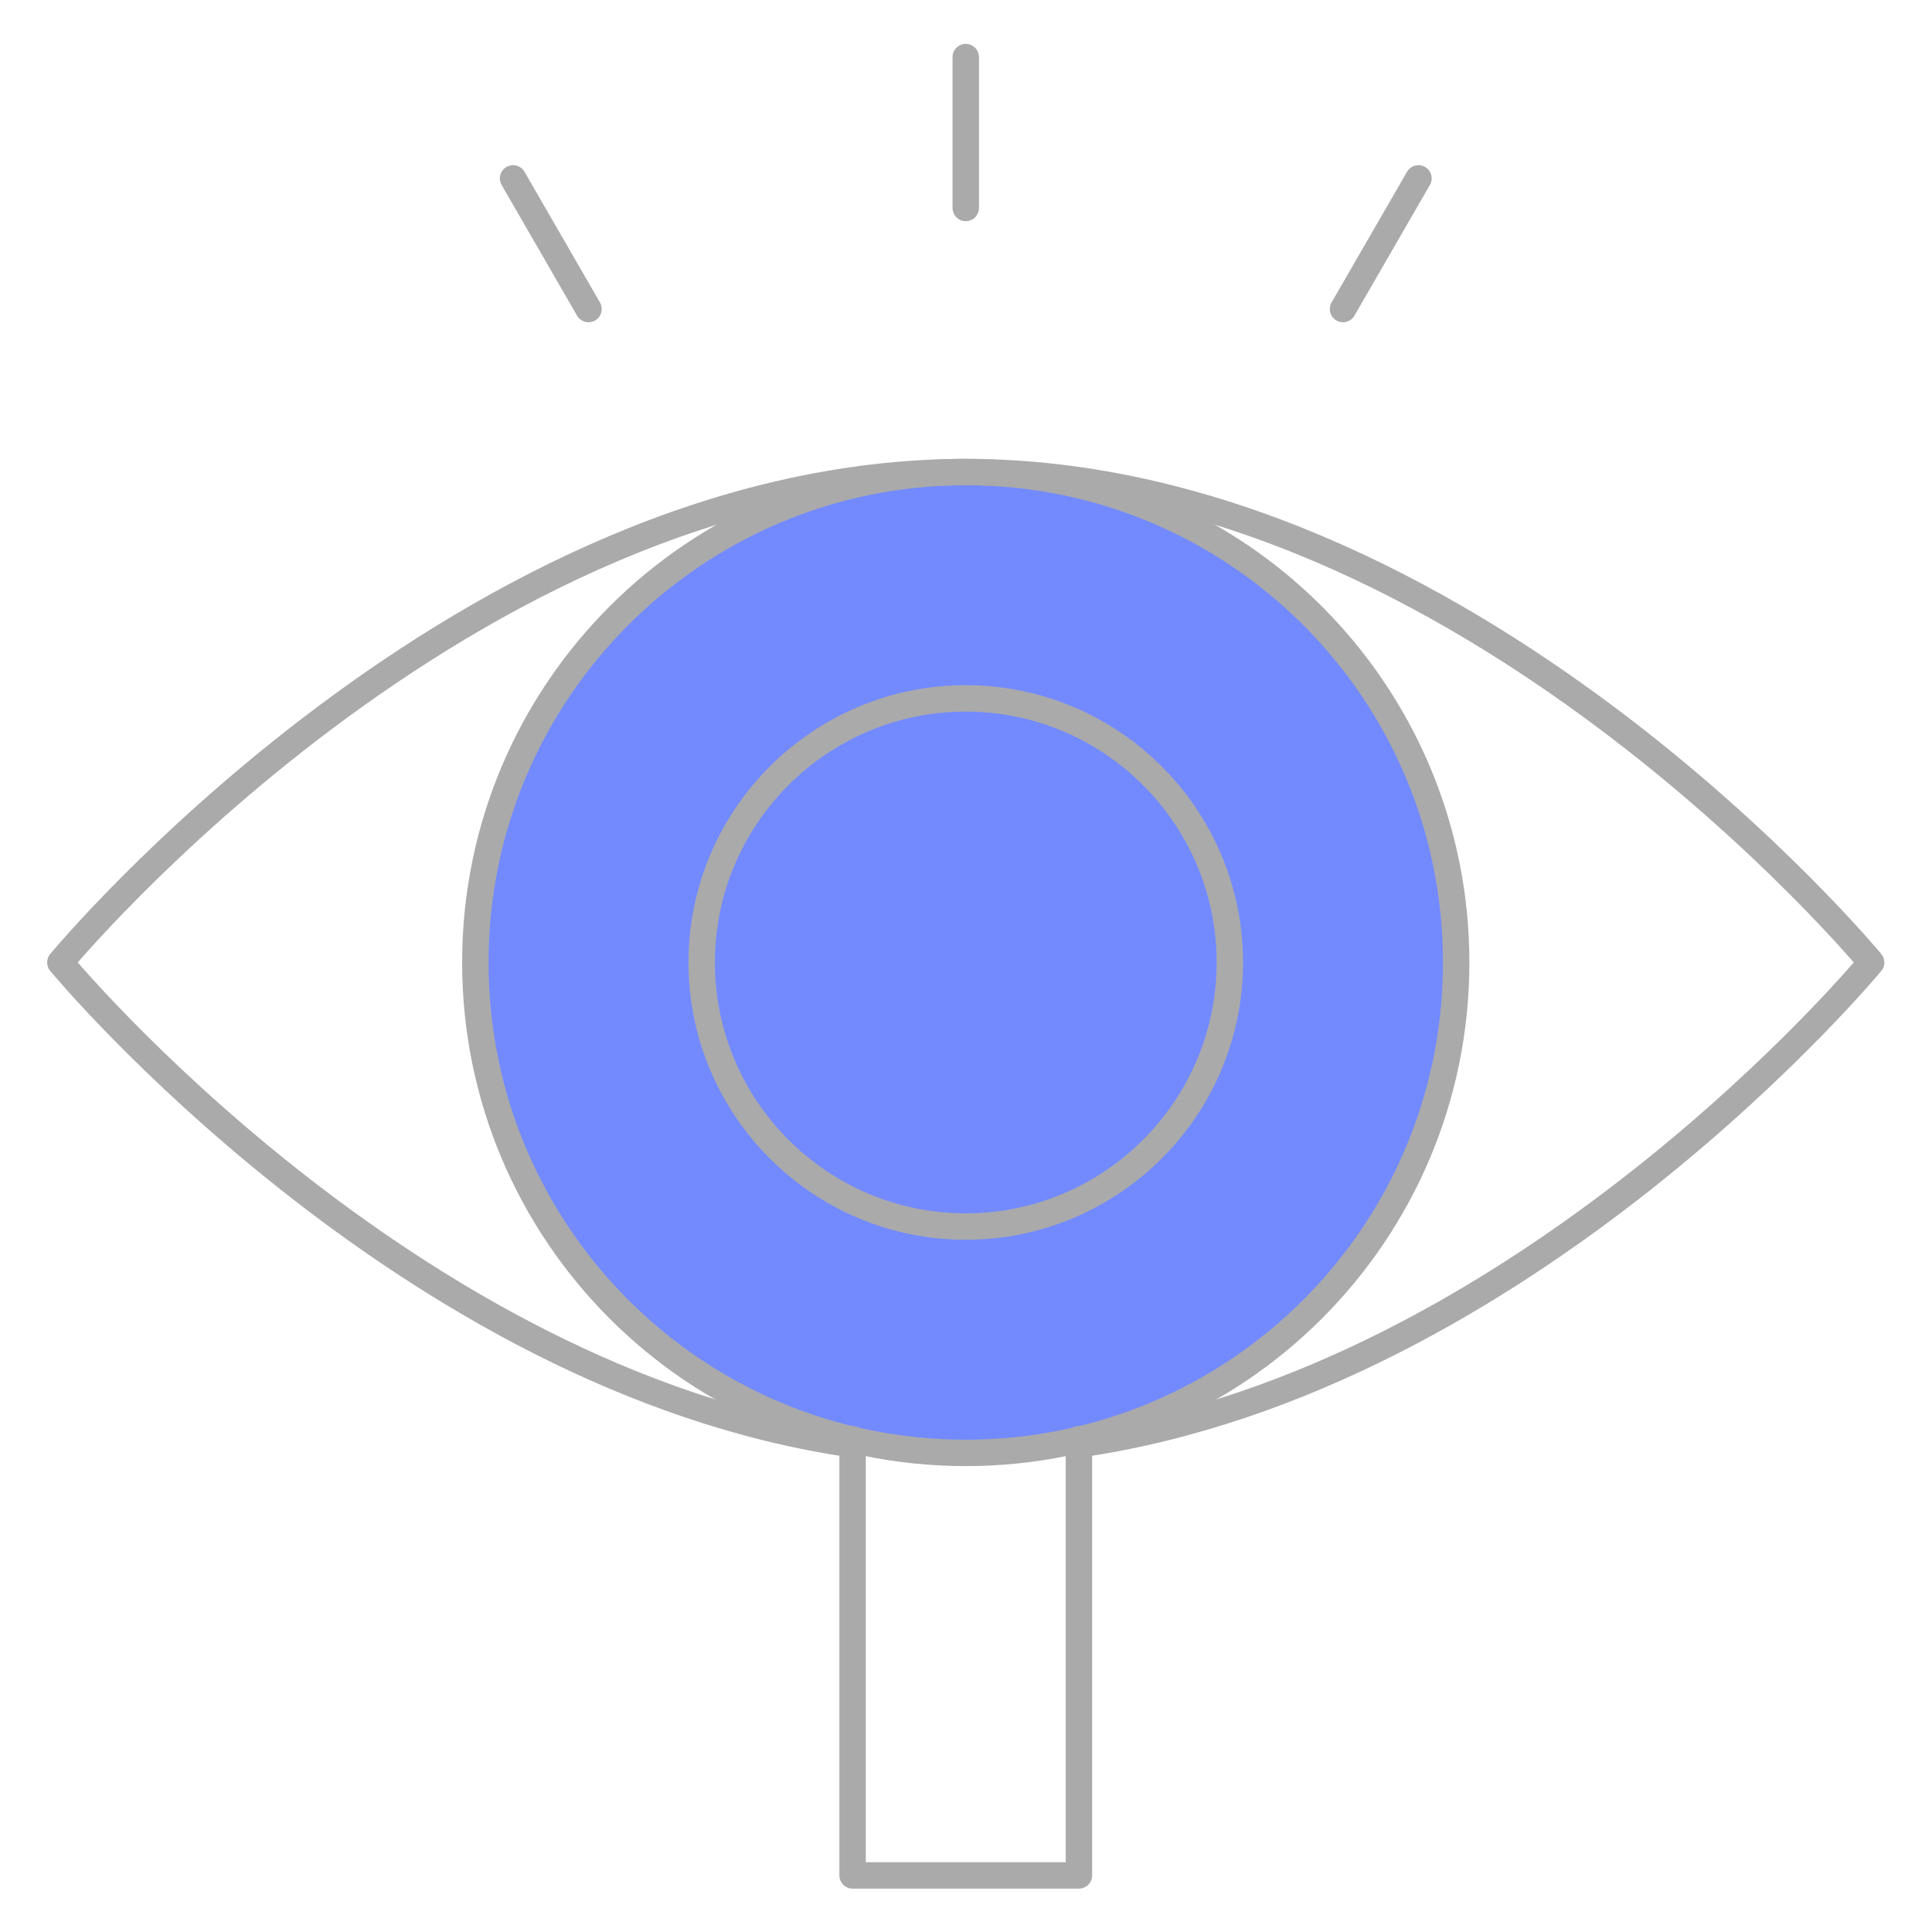 <?xml version="1.0" encoding="UTF-8" standalone="no"?>
<!-- Created with Inkscape (http://www.inkscape.org/) -->
<svg xmlns="http://www.w3.org/2000/svg" xmlns:svg="http://www.w3.org/2000/svg" version="1.1" id="svg3963" width="682.667" height="682.667" viewBox="0 0 682.667 682.667">
  <defs id="defs3967">
    <clipPath clipPathUnits="userSpaceOnUse" id="clipPath3977">
      <path d="M 0,512 H 512 V 0 H 0 Z" id="path3975"/>
    </clipPath>
  </defs>
  <mask id="custom"><rect id="bg" x="0" y="0" width="100%" height="100%" fill="white"/><g transform="matrix(1.333,0,0,-1.333,0,682.667)"/></mask><g mask="url(#custom)"><g id="g3969" transform="matrix(1.333,0,0,-1.333,0,682.667)">
    <g id="g3971">
      <g id="g3973" clip-path="url(#clipPath3977)">
        <g id="g3979" transform="translate(256,497)">
          <path d="M 0,0 V -40" style="fill:none;stroke:#AAAAAA;stroke-width:7;stroke-linecap:round;stroke-linejoin:round;stroke-miterlimit:10;stroke-dasharray:none;stroke-opacity:1" id="path3981"/>
        </g>
        <g id="g3983" transform="translate(136,464.846)">
          <path d="M 0,0 20,-34.641" style="fill:none;stroke:#AAAAAA;stroke-width:7;stroke-linecap:round;stroke-linejoin:round;stroke-miterlimit:10;stroke-dasharray:none;stroke-opacity:1" id="path3985"/>
        </g>
        <g id="g3987" transform="translate(376,464.846)">
          <path d="M 0,0 -20,-34.641" style="fill:;stroke:#AAAAAA;stroke-width:7;stroke-linecap:round;stroke-linejoin:round;stroke-miterlimit:10;stroke-dasharray:none;stroke-opacity:1" id="path3989"/>
        </g>
        <g id="g3991" transform="translate(126,257)">
          <path d="M 0,0 C 0,71.797 58.203,130 130,130 201.797,130 260,71.797 260,0 260,-71.797 201.797,-130 130,-130 58.203,-130 0,-71.797 0,0 Z" style="fill:#738AFF;stroke:#AAAAAA;stroke-width:7;stroke-linecap:round;stroke-linejoin:round;stroke-miterlimit:10;stroke-dasharray:none;stroke-opacity:1" id="path3993"/>
        </g>
        <g id="g3995" transform="translate(256,187)">
          <path d="m 0,0 c -38.599,0 -70,31.401 -70,70 0,38.599 31.401,70 70,70 38.599,0 70,-31.401 70,-70 C 70,31.401 38.599,0 0,0 Z" style="fill:none;stroke:#AAAAAA;stroke-width:7;stroke-linecap:round;stroke-linejoin:round;stroke-miterlimit:10;stroke-dasharray:none;stroke-opacity:1" id="path3997"/>
        </g>
        <g id="g3999" transform="translate(286,129.257)">
          <path d="m 0,0 c 118.378,17.002 210,127.743 210,127.743 0,0 -107.452,130 -240,130 -132.548,0 -240,-130 -240,-130 0,0 91.622,-110.741 210,-127.743" style="fill:none;stroke:#AAAAAA;stroke-width:7;stroke-linecap:round;stroke-linejoin:round;stroke-miterlimit:10;stroke-dasharray:none;stroke-opacity:1" id="path4001"/>
        </g>
        <g id="g4003" transform="translate(226,130.618)">
            <path d="M 0,0 V -115.618 H 60 V 0" style="fill:none;stroke:#AAAAAA;stroke-width:7;stroke-linecap:round;stroke-linejoin:round;stroke-miterlimit:10;stroke-dasharray:none;stroke-opacity:1" id="path4005"/>
        </g>
      </g>
    </g>
  </g></g>
</svg>
